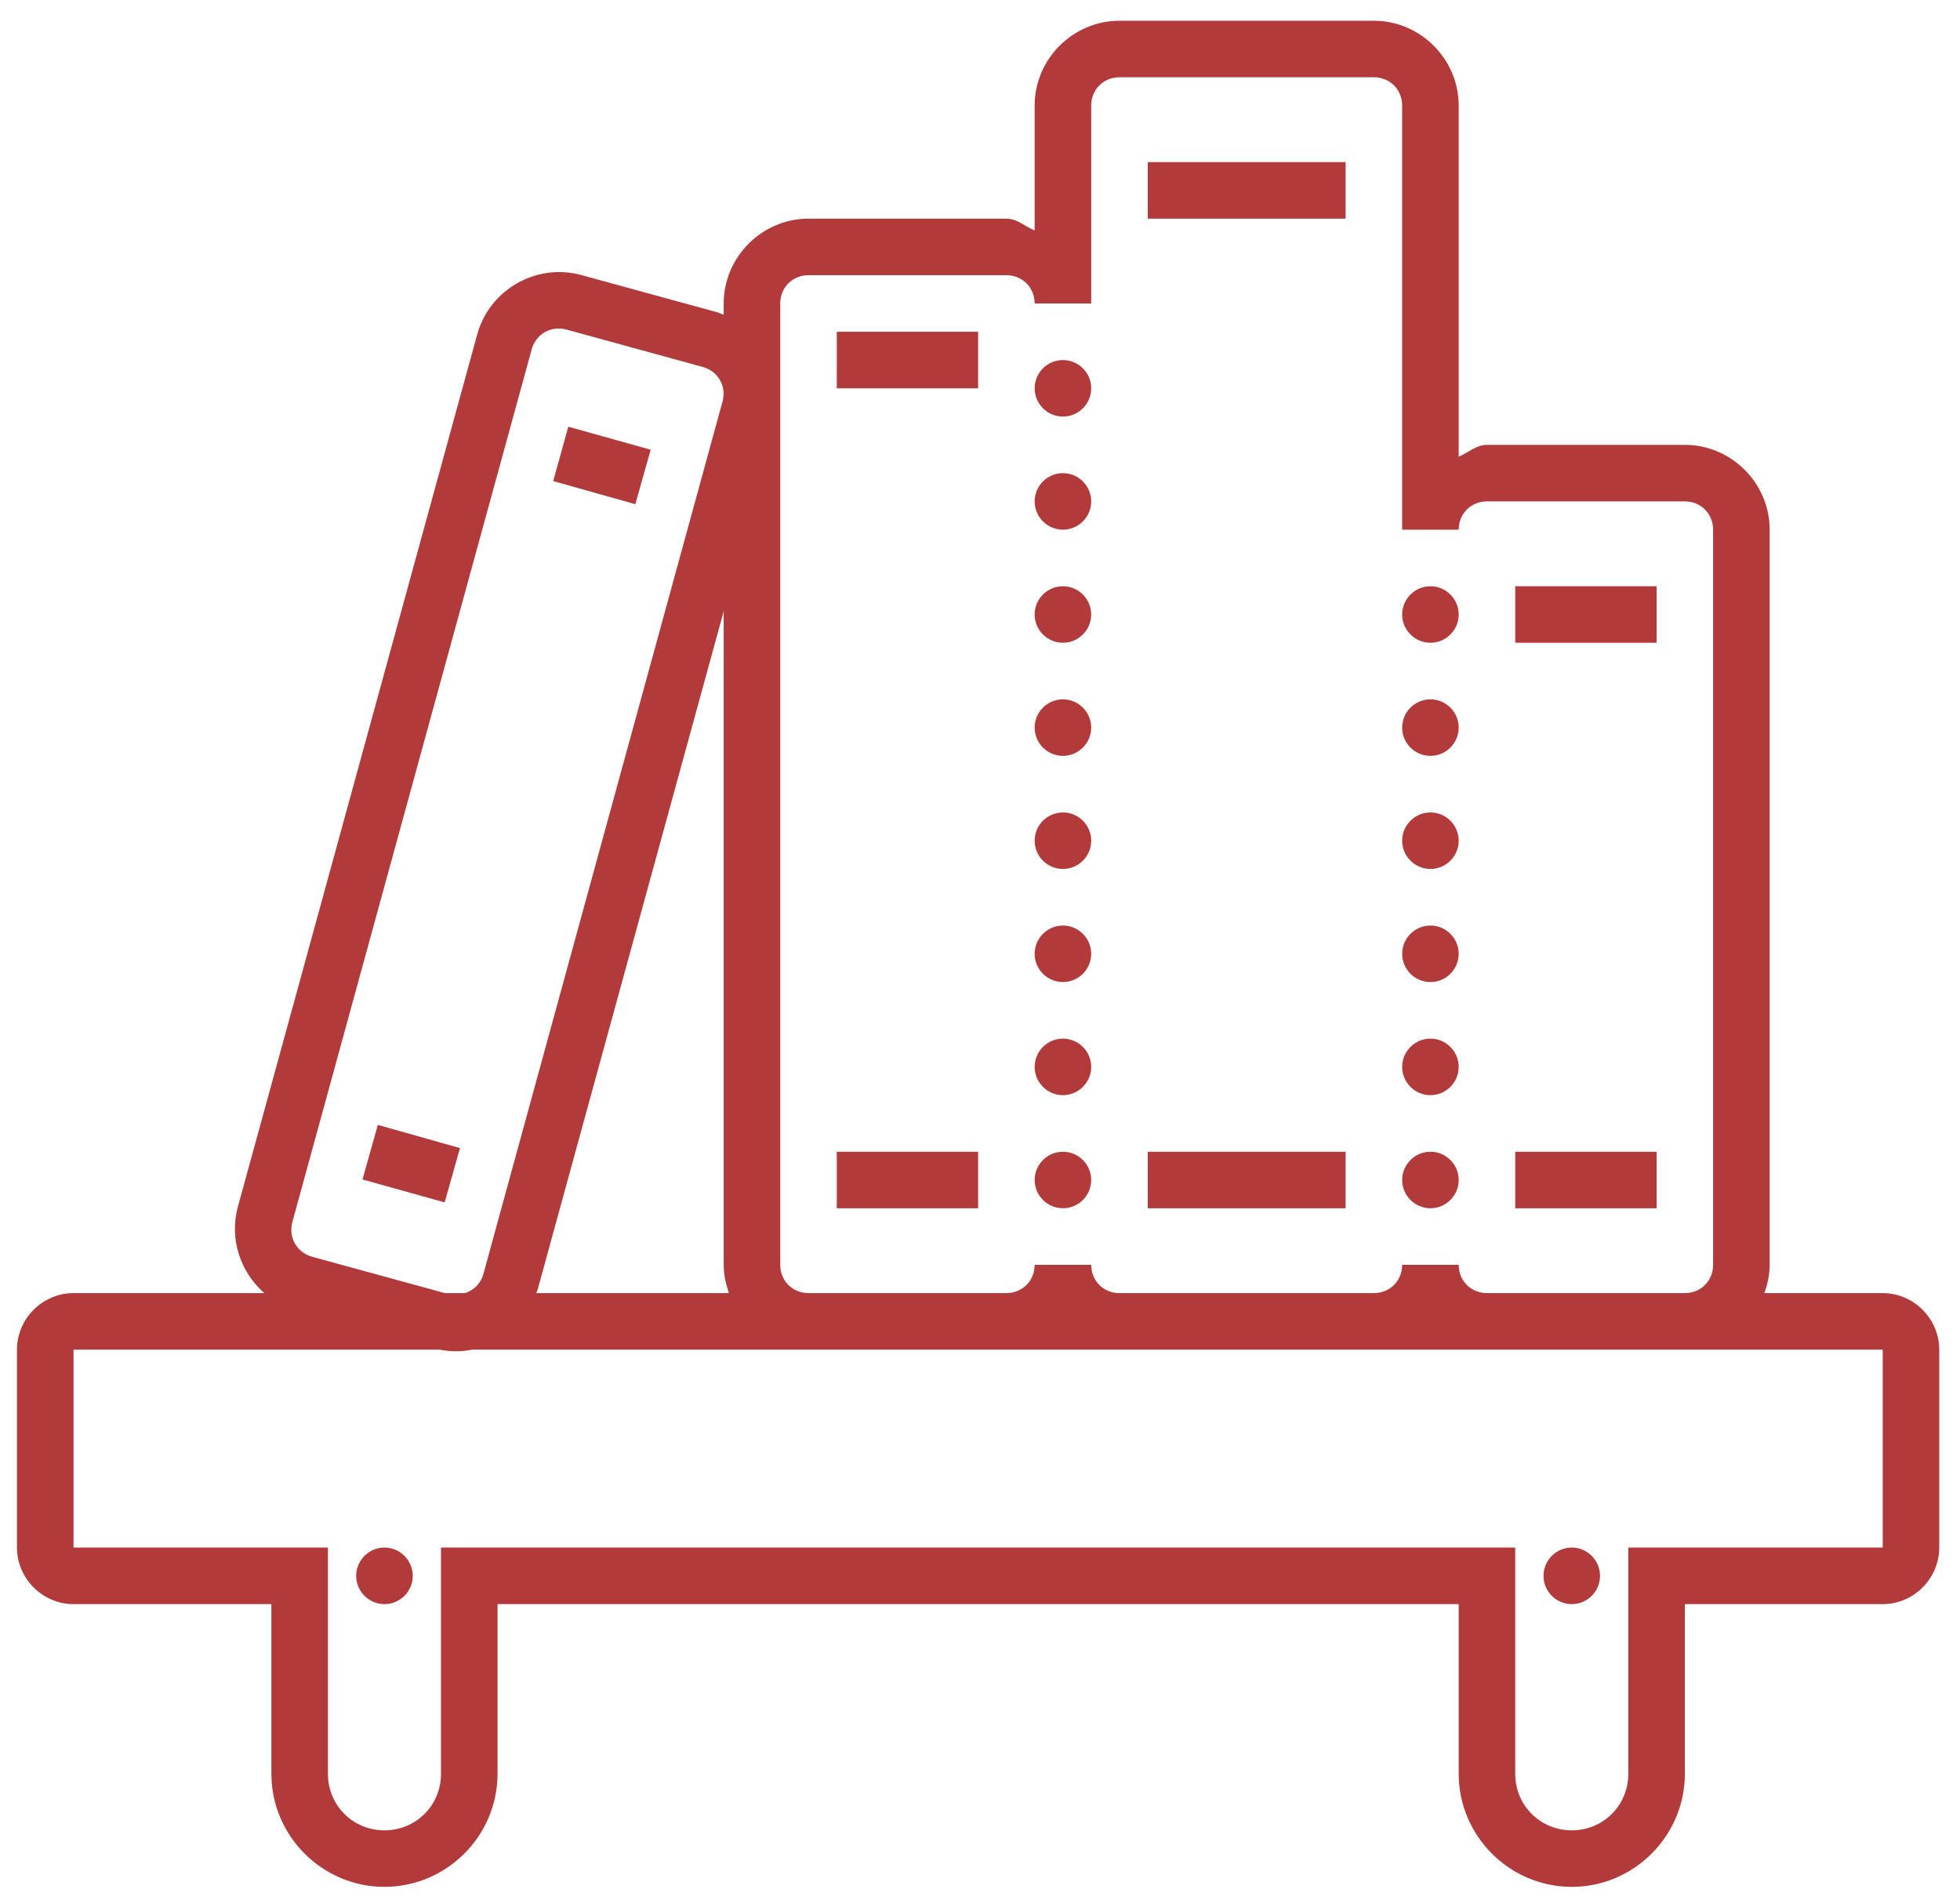 <svg width="65" height="63" viewBox="0 0 65 63" fill="none" xmlns="http://www.w3.org/2000/svg">
<path d="M37.125 0.688C35.583 0.688 34.312 1.958 34.312 3.5V7.642C33.99 7.51 33.737 7.25 33.375 7.25H26.812C25.271 7.25 24 8.521 24 10.062V10.44C23.934 10.414 23.872 10.381 23.802 10.359L19.283 9.121C17.793 8.711 16.233 9.601 15.826 11.088L7.887 40.019C7.597 41.088 7.978 42.187 8.766 42.875H2.438C1.412 42.875 0.562 43.725 0.562 44.75V51.312C0.562 52.338 1.412 53.188 2.438 53.188H9V58.812C9 60.874 10.688 62.562 12.75 62.562C14.812 62.562 16.5 60.874 16.5 58.812V53.188H48.375V58.812C48.375 60.874 50.063 62.562 52.125 62.562C54.187 62.562 55.875 60.874 55.875 58.812V53.188H62.438C63.463 53.188 64.312 52.338 64.312 51.312V44.75C64.312 43.725 63.463 42.875 62.438 42.875H58.512C58.618 42.578 58.688 42.267 58.688 41.938V17.562C58.688 16.021 57.417 14.75 55.875 14.75H49.312C48.95 14.75 48.697 15.01 48.375 15.142V3.5C48.375 1.958 47.104 0.688 45.562 0.688H37.125ZM37.125 2.562H45.562C46.093 2.562 46.5 2.969 46.5 3.5V17.562H48.375C48.375 17.032 48.782 16.625 49.312 16.625H55.875C56.406 16.625 56.812 17.032 56.812 17.562V41.938C56.812 42.468 56.406 42.875 55.875 42.875H49.312C48.782 42.875 48.375 42.468 48.375 41.938H46.5C46.5 42.468 46.093 42.875 45.562 42.875H37.125C36.594 42.875 36.188 42.468 36.188 41.938H34.312C34.312 42.468 33.906 42.875 33.375 42.875H26.812C26.282 42.875 25.875 42.468 25.875 41.938V10.062C25.875 9.531 26.282 9.125 26.812 9.125H33.375C33.906 9.125 34.312 9.531 34.312 10.062H36.188V3.5C36.188 2.969 36.594 2.562 37.125 2.562ZM38.062 5.375V7.25H44.625V5.375H38.062ZM18.408 10.901C18.532 10.886 18.657 10.894 18.785 10.927L23.308 12.168C23.817 12.307 24.102 12.809 23.96 13.318L16.028 42.252C15.94 42.567 15.709 42.776 15.431 42.875H14.753L10.351 41.67C9.842 41.527 9.557 41.026 9.696 40.517L17.632 11.586C17.738 11.201 18.045 10.945 18.408 10.901V10.901ZM27.75 11V12.875H32.438V11H27.75ZM35.25 11.938C34.734 11.938 34.312 12.359 34.312 12.875C34.312 13.391 34.734 13.812 35.25 13.812C35.766 13.812 36.188 13.391 36.188 12.875C36.188 12.359 35.766 11.938 35.25 11.938ZM18.847 14.149L18.346 15.951L21.07 16.717L21.579 14.911L18.847 14.149ZM35.25 15.688C34.734 15.688 34.312 16.109 34.312 16.625C34.312 17.141 34.734 17.562 35.25 17.562C35.766 17.562 36.188 17.141 36.188 16.625C36.188 16.109 35.766 15.688 35.25 15.688ZM35.25 19.438C34.734 19.438 34.312 19.859 34.312 20.375C34.312 20.891 34.734 21.312 35.25 21.312C35.766 21.312 36.188 20.891 36.188 20.375C36.188 19.859 35.766 19.438 35.25 19.438ZM47.438 19.438C46.921 19.438 46.5 19.859 46.5 20.375C46.5 20.891 46.921 21.312 47.438 21.312C47.954 21.312 48.375 20.891 48.375 20.375C48.375 19.859 47.954 19.438 47.438 19.438ZM50.25 19.438V21.312H54.938V19.438H50.25ZM24 20.269V41.938C24 42.267 24.07 42.578 24.176 42.875H17.785C17.796 42.831 17.822 42.794 17.833 42.747L24 20.269ZM35.25 23.188C34.734 23.188 34.312 23.609 34.312 24.125C34.312 24.641 34.734 25.062 35.25 25.062C35.766 25.062 36.188 24.641 36.188 24.125C36.188 23.609 35.766 23.188 35.25 23.188ZM47.438 23.188C46.921 23.188 46.5 23.609 46.5 24.125C46.5 24.641 46.921 25.062 47.438 25.062C47.954 25.062 48.375 24.641 48.375 24.125C48.375 23.609 47.954 23.188 47.438 23.188ZM35.25 26.938C34.734 26.938 34.312 27.359 34.312 27.875C34.312 28.391 34.734 28.812 35.25 28.812C35.766 28.812 36.188 28.391 36.188 27.875C36.188 27.359 35.766 26.938 35.25 26.938ZM47.438 26.938C46.921 26.938 46.5 27.359 46.5 27.875C46.5 28.391 46.921 28.812 47.438 28.812C47.954 28.812 48.375 28.391 48.375 27.875C48.375 27.359 47.954 26.938 47.438 26.938ZM35.25 30.688C34.734 30.688 34.312 31.109 34.312 31.625C34.312 32.141 34.734 32.562 35.25 32.562C35.766 32.562 36.188 32.141 36.188 31.625C36.188 31.109 35.766 30.688 35.25 30.688ZM47.438 30.688C46.921 30.688 46.5 31.109 46.5 31.625C46.5 32.141 46.921 32.562 47.438 32.562C47.954 32.562 48.375 32.141 48.375 31.625C48.375 31.109 47.954 30.688 47.438 30.688ZM35.25 34.438C34.734 34.438 34.312 34.859 34.312 35.375C34.312 35.891 34.734 36.312 35.25 36.312C35.766 36.312 36.188 35.891 36.188 35.375C36.188 34.859 35.766 34.438 35.25 34.438ZM47.438 34.438C46.921 34.438 46.5 34.859 46.5 35.375C46.5 35.891 46.921 36.312 47.438 36.312C47.954 36.312 48.375 35.891 48.375 35.375C48.375 34.859 47.954 34.438 47.438 34.438ZM12.53 37.298L12.021 39.107L14.746 39.868L15.255 38.067L12.53 37.298ZM27.75 38.188V40.062H32.438V38.188H27.75ZM35.25 38.188C34.734 38.188 34.312 38.609 34.312 39.125C34.312 39.641 34.734 40.062 35.25 40.062C35.766 40.062 36.188 39.641 36.188 39.125C36.188 38.609 35.766 38.188 35.25 38.188ZM38.062 38.188V40.062H44.625V38.188H38.062ZM47.438 38.188C46.921 38.188 46.5 38.609 46.5 39.125C46.5 39.641 46.921 40.062 47.438 40.062C47.954 40.062 48.375 39.641 48.375 39.125C48.375 38.609 47.954 38.188 47.438 38.188ZM50.25 38.188V40.062H54.938V38.188H50.25ZM2.438 44.75H14.577C14.944 44.823 15.306 44.82 15.658 44.75H62.438V51.312H54V58.812C54 59.86 53.172 60.688 52.125 60.688C51.078 60.688 50.25 59.86 50.25 58.812V51.312H14.625V58.812C14.625 59.86 13.797 60.688 12.75 60.688C11.703 60.688 10.875 59.86 10.875 58.812V51.312H2.438L2.438 44.75ZM12.75 51.312C12.234 51.312 11.812 51.734 11.812 52.25C11.812 52.766 12.234 53.188 12.75 53.188C13.266 53.188 13.688 52.766 13.688 52.25C13.688 51.734 13.266 51.312 12.75 51.312ZM52.125 51.312C51.609 51.312 51.188 51.734 51.188 52.25C51.188 52.766 51.609 53.188 52.125 53.188C52.641 53.188 53.062 52.766 53.062 52.25C53.062 51.734 52.641 51.312 52.125 51.312Z" fill="#B33A3A"/>
</svg>
